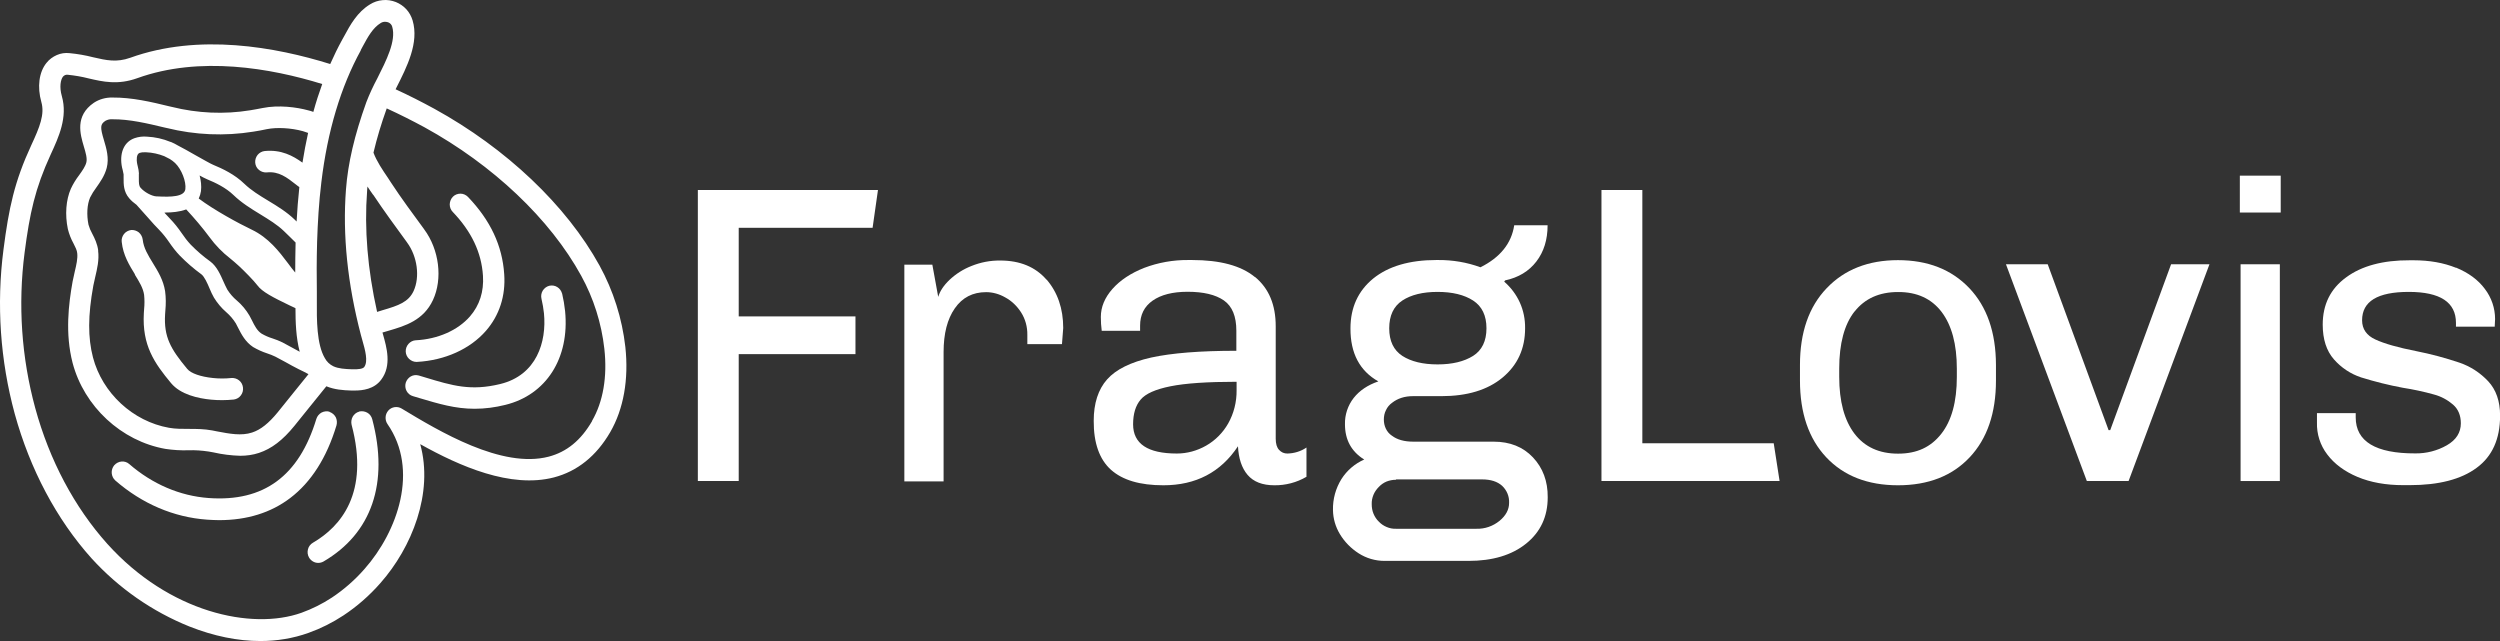 <svg width="234" height="60" viewBox="0 0 234 60" fill="none" xmlns="http://www.w3.org/2000/svg">
<rect x="0" y="0" width="234" height="60" fill="#333333" stroke="none"/>
<path d="M58.532 32.47C58.228 29.802 57.409 27.217 56.122 24.865C53.022 19.226 47.382 13.879 40.655 10.182C39.473 9.538 38.256 8.918 37.028 8.356L37.086 8.239C38.093 6.25 39.239 4.004 38.619 1.91C38.502 1.524 38.303 1.161 38.034 0.868C37.765 0.576 37.426 0.342 37.051 0.19C36.654 0.038 36.232 -0.032 35.811 0.014C35.39 0.049 34.98 0.19 34.629 0.412C33.436 1.138 32.781 2.331 32.208 3.396L32.032 3.712C31.634 4.437 31.26 5.197 30.909 5.993C25.808 4.402 18.612 3.091 12.189 5.408C10.902 5.864 9.943 5.642 8.726 5.361C8 5.174 7.252 5.045 6.514 4.975C6.105 4.928 5.695 4.987 5.321 5.151C4.947 5.314 4.607 5.56 4.35 5.888C3.648 6.753 3.472 8.134 3.87 9.55C4.198 10.696 3.718 11.89 2.934 13.575C1.343 17.014 0.828 19.471 0.325 23.367C-0.342 28.504 0.021 33.734 1.378 38.73C2.806 43.913 5.286 48.604 8.574 52.266C11.124 55.063 14.248 57.239 17.735 58.643C20.016 59.544 22.251 60 24.38 60C25.913 60 27.434 59.754 28.873 59.239C30.02 58.83 31.119 58.28 32.149 57.602C33.424 56.759 34.583 55.741 35.6 54.583C38.549 51.248 40.596 46.147 39.333 41.573C43.018 43.632 47.78 45.738 51.852 44.685C54.04 44.111 55.818 42.684 57.117 40.449C58.369 38.285 58.86 35.524 58.532 32.47ZM33.764 4.694C33.822 4.589 33.881 4.472 33.939 4.367C34.431 3.454 34.898 2.6 35.636 2.155C35.764 2.074 35.905 2.038 36.045 2.038C36.139 2.038 36.232 2.062 36.326 2.085C36.419 2.12 36.501 2.179 36.572 2.249C36.642 2.319 36.689 2.413 36.712 2.506C37.098 3.817 36.15 5.677 35.32 7.327C34.934 8.052 34.583 8.801 34.29 9.561C33.179 12.662 32.57 15.259 32.383 17.728C32.056 21.975 32.523 26.561 33.787 31.382C33.834 31.546 33.881 31.709 33.927 31.885C34.173 32.751 34.477 33.827 34.091 34.354C33.962 34.517 33.576 34.588 32.921 34.564C32.289 34.541 31.681 34.506 31.201 34.283C30.862 34.12 30.581 33.851 30.406 33.523C29.634 32.224 29.645 29.896 29.657 28.2V27.31C29.634 25.941 29.634 24.35 29.68 22.677V22.654C29.739 20.864 29.844 18.968 30.078 17.061C30.651 12.264 31.903 8.111 33.775 4.706L33.764 4.694ZM34.934 18.231C35.928 19.729 37.075 21.285 38.081 22.665L38.104 22.701C39.064 23.999 39.321 25.918 38.713 27.24C38.233 28.27 37.309 28.597 35.823 29.03C35.647 29.077 35.472 29.136 35.296 29.194C34.407 25.216 34.091 21.413 34.36 17.892C34.36 17.752 34.384 17.599 34.395 17.459C34.477 17.588 34.559 17.716 34.641 17.833C34.735 17.962 34.828 18.102 34.922 18.231H34.934ZM55.409 39.431C54.367 41.222 53.045 42.298 51.36 42.743C46.961 43.889 41.099 40.356 37.59 38.238C37.391 38.121 37.168 38.074 36.934 38.109C36.712 38.145 36.501 38.25 36.349 38.425C36.197 38.601 36.104 38.811 36.092 39.045C36.08 39.279 36.139 39.502 36.267 39.689C39.239 43.971 37.239 49.727 34.115 53.261C33.225 54.279 32.196 55.18 31.073 55.928C30.183 56.513 29.224 56.993 28.218 57.356C23.561 59.017 15.828 57.332 10.048 50.909C6.971 47.481 4.631 43.082 3.297 38.191C2.01 33.465 1.671 28.515 2.302 23.648C2.782 19.963 3.274 17.658 4.748 14.452C5.497 12.826 6.351 10.977 5.789 9C5.543 8.146 5.672 7.456 5.894 7.175C5.953 7.105 6.023 7.058 6.105 7.023C6.187 6.988 6.28 6.987 6.362 6.999C7.018 7.069 7.661 7.175 8.293 7.339C9.638 7.654 11.042 7.97 12.856 7.315C18.694 5.209 25.363 6.379 30.16 7.865C29.856 8.707 29.575 9.573 29.329 10.474C29.177 10.416 29.025 10.369 28.873 10.334C27.773 10.03 26.065 9.807 24.579 10.111C24.193 10.193 23.807 10.252 23.421 10.322C20.976 10.72 18.483 10.603 16.085 10.006L15.874 9.959C14.155 9.538 12.364 9.117 10.516 9.129C9.907 9.117 9.299 9.281 8.784 9.62C6.994 10.848 7.509 12.568 7.848 13.715C8.024 14.3 8.176 14.826 8.082 15.201C7.989 15.575 7.708 15.973 7.415 16.383C7.111 16.78 6.842 17.213 6.631 17.67C6.175 18.711 6.07 20.091 6.351 21.437C6.468 21.905 6.643 22.361 6.877 22.782C7.053 23.122 7.205 23.426 7.228 23.695C7.287 24.198 7.146 24.795 6.994 25.438C6.924 25.731 6.854 26.047 6.795 26.351C6.421 28.445 6.082 31.206 6.795 33.968C7.872 38.051 11.358 41.292 15.488 42.017C16.202 42.123 16.916 42.169 17.641 42.146C18.273 42.123 18.893 42.169 19.525 42.263L19.981 42.345C20.8 42.532 21.642 42.637 22.485 42.661C23.082 42.661 23.678 42.579 24.24 42.392C25.41 42.005 26.463 41.21 27.563 39.853C28.054 39.244 28.534 38.648 29.025 38.039C29.528 37.419 30.031 36.787 30.546 36.156C31.307 36.471 32.114 36.53 32.863 36.553C32.968 36.553 33.085 36.553 33.225 36.553C33.916 36.553 35.016 36.436 35.682 35.535C36.677 34.213 36.197 32.529 35.846 31.288C35.834 31.23 35.811 31.171 35.799 31.125C35.998 31.066 36.197 31.008 36.396 30.949C37.917 30.504 39.637 29.99 40.526 28.082C41.45 26.093 41.111 23.367 39.707 21.472L39.684 21.437C38.689 20.08 37.543 18.535 36.595 17.085L36.314 16.652C35.811 15.915 35.249 15.084 34.957 14.288C35.285 12.908 35.694 11.55 36.174 10.217L36.197 10.146C37.402 10.696 38.584 11.293 39.731 11.913C46.142 15.435 51.489 20.501 54.402 25.813C55.561 27.919 56.298 30.247 56.567 32.645C56.859 35.266 56.45 37.606 55.42 39.385L55.409 39.431ZM9.194 23.449C9.112 22.829 8.866 22.314 8.632 21.87C8.48 21.601 8.363 21.32 8.281 21.027C8.094 20.091 8.152 19.144 8.433 18.489C8.597 18.161 8.784 17.857 9.007 17.564C9.369 17.049 9.79 16.465 9.989 15.716C10.223 14.791 9.966 13.914 9.732 13.13C9.358 11.89 9.381 11.632 9.872 11.305C10.071 11.2 10.293 11.141 10.527 11.164C12.13 11.153 13.792 11.55 15.406 11.937L15.617 11.983C18.273 12.639 21.022 12.756 23.713 12.323C24.146 12.252 24.567 12.182 24.977 12.089C25.901 11.902 27.259 11.972 28.347 12.276C28.51 12.323 28.674 12.381 28.838 12.44C28.639 13.341 28.464 14.265 28.311 15.224C27.422 14.581 26.323 13.984 24.778 14.136C24.521 14.16 24.275 14.3 24.111 14.499C23.947 14.71 23.866 14.967 23.889 15.236C23.912 15.505 24.041 15.751 24.252 15.915C24.451 16.078 24.72 16.16 24.977 16.137C26.1 16.02 26.849 16.605 27.715 17.284L27.925 17.447C27.925 17.447 27.984 17.482 28.019 17.506C27.902 18.594 27.82 19.682 27.762 20.735L27.586 20.559C26.849 19.846 25.971 19.308 25.117 18.793C24.263 18.278 23.503 17.81 22.871 17.202C21.982 16.336 20.835 15.786 19.946 15.423C19.689 15.318 18.963 14.897 18.308 14.534C17.688 14.183 17.056 13.82 16.635 13.61C16.448 13.493 16.249 13.399 16.038 13.306L15.98 13.282H15.956C15.254 12.99 14.505 12.826 13.757 12.791C13.371 12.756 12.973 12.802 12.598 12.931C11.662 13.259 11.206 14.206 11.382 15.447C11.405 15.61 11.44 15.762 11.487 15.926C11.522 16.055 11.545 16.195 11.569 16.324V16.675C11.569 17.237 11.557 17.939 12.095 18.559C12.294 18.793 12.528 18.992 12.774 19.167C13.066 19.483 13.417 19.881 13.757 20.267C14.248 20.828 14.681 21.308 14.903 21.519C15.243 21.87 15.547 22.256 15.828 22.665C16.132 23.11 16.459 23.543 16.834 23.929C17.454 24.561 18.121 25.146 18.846 25.672C19.127 25.883 19.408 26.503 19.618 27.006C19.735 27.299 19.876 27.591 20.028 27.86C20.344 28.375 20.73 28.831 21.174 29.217C21.526 29.522 21.83 29.873 22.075 30.27C22.146 30.411 22.216 30.54 22.286 30.68C22.602 31.3 22.965 32.002 23.69 32.482C24.111 32.727 24.544 32.926 25.012 33.078C25.27 33.16 25.527 33.266 25.773 33.383C26.088 33.546 26.404 33.722 26.732 33.897C27.13 34.12 27.528 34.342 27.949 34.553C28.253 34.693 28.569 34.857 28.873 35.021C28.393 35.617 27.914 36.214 27.446 36.787C26.966 37.396 26.475 37.992 25.995 38.589C25.152 39.619 24.392 40.227 23.596 40.484C22.602 40.812 21.49 40.602 20.32 40.379L19.852 40.286C18.366 40.017 17.044 40.262 15.816 40.04C12.446 39.443 9.58 36.799 8.702 33.453C8.223 31.604 8.223 29.545 8.737 26.725C8.784 26.48 8.843 26.21 8.913 25.93C9.088 25.181 9.299 24.327 9.182 23.449H9.194ZM13.008 16.266C12.996 16.02 12.949 15.786 12.891 15.552C12.867 15.435 12.832 15.33 12.821 15.224C12.786 14.99 12.751 14.429 13.066 14.312C13.219 14.265 13.371 14.242 13.523 14.253H13.675C14.26 14.277 14.833 14.405 15.371 14.616L15.898 14.885C16.073 14.99 16.237 15.119 16.389 15.259C16.998 15.844 17.442 17.003 17.349 17.705C17.255 18.418 16.026 18.453 14.716 18.383H14.646C14.201 18.36 13.511 17.985 13.16 17.576C12.996 17.389 12.996 17.143 12.996 16.675C12.996 16.535 12.996 16.394 12.996 16.254L13.008 16.266ZM15.477 19.893C16.085 19.893 16.81 19.834 17.43 19.6C18.203 20.431 18.94 21.297 19.618 22.209C20.157 22.946 20.8 23.613 21.526 24.175C21.795 24.397 22.064 24.619 22.38 24.912C22.836 25.333 23.784 26.292 24.076 26.69C24.532 27.322 25.562 27.837 27.083 28.574L27.656 28.843C27.656 30.118 27.703 31.604 28.054 32.926C27.843 32.821 27.645 32.704 27.434 32.587C27.106 32.411 26.779 32.224 26.439 32.049C26.135 31.897 25.819 31.78 25.503 31.674C25.152 31.569 24.813 31.417 24.486 31.23C24.076 30.961 23.842 30.516 23.585 29.99C23.515 29.849 23.433 29.685 23.351 29.545C23.035 29.007 22.637 28.527 22.169 28.129C21.818 27.837 21.526 27.497 21.28 27.111C21.151 26.877 21.046 26.643 20.941 26.409C20.636 25.719 20.297 24.935 19.689 24.479C19.033 24.011 18.413 23.473 17.852 22.899C17.536 22.56 17.255 22.197 16.998 21.811C16.67 21.332 16.307 20.875 15.898 20.454C15.793 20.349 15.617 20.15 15.383 19.904H15.465L15.477 19.893ZM18.671 16.418C18.905 16.546 19.139 16.675 19.384 16.78C20.157 17.096 21.139 17.564 21.853 18.255C22.602 18.98 23.491 19.53 24.357 20.056C25.176 20.559 25.948 21.027 26.568 21.624C26.943 21.975 27.305 22.349 27.668 22.701C27.645 23.683 27.633 24.631 27.633 25.509C27.411 25.251 27.188 24.959 26.966 24.654C26.112 23.52 25.129 22.244 23.561 21.495C22.309 20.899 20.016 19.647 18.601 18.582C18.706 18.36 18.776 18.126 18.811 17.892C18.87 17.401 18.811 16.897 18.682 16.418H18.671Z" fill="white"/>
<path d="M52.612 27.486C52.542 27.228 52.39 27.006 52.156 26.866C51.934 26.725 51.665 26.69 51.407 26.749C51.15 26.819 50.939 26.983 50.799 27.205C50.658 27.439 50.623 27.708 50.682 27.965C50.787 28.422 50.869 28.878 50.916 29.334C51.173 31.99 50.237 35.114 46.821 35.945C44.071 36.612 42.375 36.109 39.789 35.325L39.204 35.149C38.947 35.079 38.678 35.102 38.455 35.231C38.221 35.36 38.057 35.582 37.976 35.828C37.905 36.085 37.929 36.366 38.057 36.6C38.186 36.834 38.397 37.01 38.654 37.08L39.239 37.255C41.053 37.794 42.597 38.261 44.422 38.261C45.393 38.261 46.353 38.133 47.289 37.899C51.126 36.963 53.326 33.523 52.893 29.124C52.835 28.562 52.741 28.012 52.612 27.462V27.486Z" fill="white"/>
<path d="M30.862 38.542C30.616 38.46 30.336 38.495 30.102 38.612C29.868 38.741 29.692 38.952 29.61 39.209C27.984 44.568 24.684 46.99 19.525 46.615C16.834 46.416 14.271 45.317 12.095 43.433C11.896 43.257 11.639 43.175 11.37 43.199C11.113 43.222 10.867 43.351 10.691 43.55C10.527 43.749 10.434 44.018 10.457 44.287C10.481 44.556 10.598 44.802 10.797 44.977C13.3 47.154 16.261 48.417 19.373 48.639C19.759 48.663 20.133 48.686 20.508 48.686C23.117 48.686 25.351 47.996 27.165 46.615C29.119 45.129 30.581 42.848 31.494 39.818C31.564 39.56 31.541 39.279 31.424 39.045C31.295 38.811 31.084 38.636 30.839 38.554L30.862 38.542Z" fill="white"/>
<path d="M33.612 38.531C33.354 38.601 33.144 38.776 33.015 38.999C32.886 39.233 32.851 39.502 32.91 39.759C34.606 46.159 31.88 49.294 29.283 50.804C29.06 50.932 28.885 51.155 28.826 51.412C28.756 51.67 28.791 51.95 28.92 52.173C29.002 52.325 29.131 52.453 29.283 52.547C29.435 52.641 29.61 52.688 29.786 52.688C29.961 52.688 30.125 52.641 30.277 52.559C34.793 49.926 36.419 45.2 34.84 39.233C34.77 38.975 34.606 38.753 34.372 38.624C34.138 38.495 33.869 38.46 33.612 38.519V38.531Z" fill="white"/>
<path d="M38.97 33.874H39.029C41.638 33.734 44.001 32.669 45.487 30.961C46.739 29.522 47.336 27.696 47.195 25.672C47.02 22.993 45.908 20.63 43.802 18.43C43.615 18.243 43.369 18.126 43.1 18.126C42.843 18.126 42.585 18.22 42.398 18.407C42.211 18.594 42.106 18.851 42.094 19.12C42.094 19.39 42.188 19.647 42.375 19.834C44.13 21.671 45.066 23.625 45.206 25.813C45.3 27.299 44.89 28.574 43.989 29.615C42.855 30.914 40.994 31.745 38.912 31.85C38.654 31.862 38.408 31.99 38.233 32.189C38.057 32.388 37.964 32.645 37.976 32.915C37.987 33.172 38.104 33.418 38.291 33.593C38.479 33.769 38.724 33.874 38.97 33.874Z" fill="white"/>
<path d="M12.622 25.707C13.031 26.374 13.394 26.948 13.488 27.591C13.534 28.047 13.534 28.492 13.488 28.948C13.488 29.065 13.476 29.194 13.464 29.311C13.289 32.33 14.459 33.991 16.003 35.851C16.892 36.928 18.53 37.29 19.759 37.407C20.11 37.443 20.461 37.454 20.8 37.454C21.163 37.454 21.526 37.431 21.888 37.396C22.146 37.361 22.391 37.22 22.543 37.01C22.707 36.799 22.777 36.53 22.742 36.261C22.707 35.992 22.578 35.758 22.368 35.594C22.157 35.43 21.9 35.36 21.642 35.383C21.081 35.442 20.508 35.442 19.946 35.383C18.799 35.266 17.863 34.95 17.524 34.529C15.956 32.645 15.325 31.522 15.453 29.416C15.453 29.299 15.465 29.194 15.477 29.077C15.535 28.469 15.535 27.86 15.453 27.252C15.289 26.21 14.786 25.403 14.307 24.619C13.862 23.894 13.441 23.215 13.359 22.431C13.324 22.162 13.195 21.928 12.996 21.753C12.786 21.589 12.528 21.507 12.271 21.53C12.013 21.566 11.768 21.694 11.604 21.905C11.44 22.116 11.358 22.385 11.393 22.642C11.522 23.894 12.119 24.842 12.633 25.684L12.622 25.707Z" fill="white"/>
<path d="M82.178 17.787L81.675 21.32H69.144V29.615H80.072V33.149H69.144V45.024H65.318V17.787H82.178Z" fill="white"/>
<path d="M97.95 26.152C98.991 27.357 99.517 28.878 99.517 30.703L99.4 32.213H96.159V31.347C96.171 30.598 95.972 29.861 95.575 29.241C95.2 28.656 94.697 28.164 94.089 27.837C93.539 27.521 92.919 27.345 92.299 27.345C91.047 27.345 90.076 27.849 89.374 28.855C88.671 29.861 88.32 31.218 88.32 32.95V45.059H84.647V24.771H87.267L87.817 27.79C87.969 27.264 88.32 26.725 88.87 26.199C89.467 25.637 90.169 25.193 90.918 24.9C91.784 24.549 92.696 24.374 93.621 24.385C95.469 24.385 96.92 24.982 97.961 26.187L97.95 26.152Z" fill="white"/>
<path d="M117.477 25.93C118.764 26.994 119.407 28.527 119.407 30.54V41.058C119.407 41.538 119.513 41.889 119.723 42.111C119.817 42.216 119.946 42.31 120.074 42.368C120.215 42.427 120.355 42.45 120.495 42.45C121.127 42.438 121.759 42.251 122.286 41.889V44.626C121.373 45.164 120.332 45.434 119.279 45.422C118.155 45.422 117.325 45.094 116.775 44.451C116.225 43.807 115.932 42.906 115.874 41.772C114.259 44.205 111.931 45.422 108.889 45.422C106.701 45.422 105.075 44.942 103.987 43.971C102.91 43 102.36 41.479 102.372 39.385C102.372 37.747 102.793 36.448 103.624 35.512C104.455 34.576 105.835 33.897 107.754 33.465C109.685 33.043 112.329 32.833 115.722 32.833V30.961C115.722 29.604 115.336 28.668 114.552 28.118C113.768 27.579 112.645 27.31 111.159 27.31C109.755 27.31 108.667 27.591 107.883 28.141C107.099 28.691 106.713 29.475 106.713 30.481V30.961H103.121C103.062 30.528 103.039 30.095 103.039 29.662C103.039 28.738 103.402 27.86 104.127 27.041C104.853 26.222 105.847 25.567 107.087 25.076C108.409 24.573 109.813 24.327 111.217 24.338H111.568C114.201 24.338 116.155 24.865 117.442 25.918L117.477 25.93ZM109.556 36.156C108.164 36.436 107.228 36.846 106.76 37.407C106.292 37.957 106.058 38.73 106.058 39.712C106.058 41.538 107.427 42.45 110.153 42.45C111.112 42.45 112.048 42.193 112.89 41.713C113.756 41.222 114.47 40.496 114.961 39.63C115.488 38.694 115.757 37.618 115.745 36.53V35.734C113.007 35.734 110.948 35.875 109.556 36.156Z" fill="white"/>
<path d="M143.802 24.479C143.1 25.392 142.129 25.977 140.877 26.246L140.795 26.363C141.415 26.901 141.918 27.568 142.257 28.317C142.597 29.065 142.76 29.896 142.749 30.727C142.749 32.634 142.047 34.166 140.643 35.337C139.239 36.507 137.32 37.08 134.91 37.08H132.254C131.47 37.08 130.826 37.29 130.3 37.7C130.054 37.875 129.855 38.109 129.727 38.39C129.586 38.659 129.528 38.964 129.528 39.268C129.528 39.56 129.586 39.853 129.715 40.122C129.844 40.391 130.031 40.613 130.277 40.777C130.768 41.151 131.435 41.339 132.266 41.339H139.8C141.333 41.339 142.562 41.83 143.486 42.813C144.41 43.796 144.878 45.036 144.866 46.545C144.866 48.347 144.2 49.786 142.854 50.874C141.509 51.962 139.707 52.5 137.449 52.5H129.598C128.732 52.5 127.89 52.255 127.164 51.787C126.451 51.33 125.842 50.71 125.409 49.985C125 49.306 124.778 48.534 124.766 47.738C124.743 46.709 125.023 45.703 125.561 44.837C126.076 44.029 126.813 43.398 127.691 43.012C126.497 42.275 125.889 41.175 125.889 39.712C125.866 38.823 126.158 37.946 126.708 37.244C127.258 36.553 128.018 36.038 129.013 35.699C127.27 34.716 126.392 33.067 126.404 30.738C126.404 28.785 127.118 27.228 128.533 26.07C129.949 24.924 131.926 24.338 134.442 24.338H134.594C135.951 24.327 137.297 24.549 138.572 25.017C140.42 24.093 141.473 22.782 141.731 21.086H144.855C144.855 22.431 144.504 23.566 143.802 24.479ZM130.651 44.907C130.358 44.907 130.054 44.966 129.785 45.071C129.504 45.188 129.259 45.363 129.06 45.574C128.849 45.785 128.674 46.03 128.557 46.311C128.44 46.592 128.381 46.896 128.393 47.188C128.393 47.493 128.44 47.797 128.557 48.078C128.674 48.358 128.837 48.616 129.06 48.827C129.27 49.049 129.516 49.213 129.797 49.33C130.078 49.447 130.37 49.505 130.663 49.493H138.197C138.981 49.517 139.742 49.248 140.35 48.756C140.947 48.265 141.251 47.703 141.251 47.072C141.263 46.767 141.216 46.475 141.099 46.194C140.982 45.913 140.807 45.668 140.596 45.469C140.151 45.071 139.531 44.872 138.724 44.872H130.686L130.651 44.907ZM131.259 28.129C130.44 28.668 130.031 29.545 130.031 30.727C130.031 31.92 130.44 32.774 131.259 33.312C132.078 33.839 133.178 34.108 134.559 34.108C135.939 34.108 137.039 33.839 137.882 33.312C138.712 32.786 139.133 31.92 139.133 30.727C139.133 29.533 138.712 28.668 137.882 28.129C137.051 27.591 135.939 27.322 134.559 27.322C133.178 27.322 132.078 27.591 131.259 28.129Z" fill="white"/>
<path d="M153.723 17.787V41.491H166.02L166.57 45.024H149.897V17.787H153.723Z" fill="white"/>
<path d="M184.319 26.959C185.98 28.703 186.811 31.101 186.822 34.143V35.617C186.822 38.659 186.003 41.058 184.365 42.801C182.727 44.544 180.493 45.422 177.65 45.422C174.818 45.422 172.572 44.544 170.934 42.801C169.296 41.058 168.477 38.659 168.477 35.617V34.155C168.477 31.113 169.308 28.714 170.981 26.971C172.642 25.228 174.877 24.35 177.65 24.35C180.434 24.35 182.657 25.216 184.33 26.971L184.319 26.959ZM173.59 29.147C172.63 30.364 172.151 32.154 172.151 34.506V35.266C172.151 37.571 172.63 39.338 173.578 40.59C174.526 41.83 175.883 42.462 177.661 42.462C179.44 42.462 180.727 41.842 181.698 40.613C182.669 39.385 183.16 37.606 183.16 35.278V34.517C183.16 32.213 182.681 30.446 181.733 29.194C180.785 27.954 179.428 27.322 177.65 27.334C175.906 27.334 174.549 27.942 173.59 29.159V29.147Z" fill="white"/>
<path d="M206.806 24.736L199.236 45.024H195.328L187.758 24.736H191.666L197.364 40.262H197.516L203.214 24.736H206.806Z" fill="white"/>
<path d="M213.475 16.441V19.893H209.649V16.441H213.475ZM213.393 24.736V45.024H209.719V24.736H213.393Z" fill="white"/>
<path d="M229.89 25.052C231.048 25.532 231.949 26.187 232.581 27.041C233.201 27.849 233.54 28.843 233.54 29.861L233.505 30.575H229.878V30.224C229.878 28.293 228.404 27.322 225.467 27.322C222.531 27.322 221.092 28.211 221.092 29.978C221.092 30.797 221.513 31.405 222.344 31.78C223.174 32.166 224.45 32.529 226.169 32.868C227.538 33.137 228.884 33.5 230.206 33.944C231.235 34.295 232.148 34.892 232.897 35.688C233.634 36.483 234.008 37.548 234.008 38.905C234.008 41.081 233.283 42.708 231.82 43.784C230.358 44.872 228.264 45.41 225.538 45.41H224.953C223.315 45.41 221.887 45.153 220.659 44.638C219.442 44.123 218.494 43.421 217.827 42.532C217.172 41.678 216.833 40.613 216.868 39.537V38.671H220.495V39.069C220.495 41.315 222.355 42.45 226.076 42.438C227.105 42.45 228.123 42.193 229.024 41.678C229.902 41.175 230.335 40.484 230.335 39.619C230.335 38.882 230.089 38.297 229.609 37.875C229.094 37.431 228.486 37.103 227.831 36.928C226.871 36.659 225.889 36.448 224.906 36.296C223.584 36.05 222.285 35.723 220.998 35.325C220.015 34.997 219.149 34.424 218.459 33.64C217.757 32.844 217.406 31.756 217.406 30.387C217.406 28.504 218.132 27.029 219.594 25.965C221.045 24.889 223.046 24.35 225.561 24.362H225.912C227.398 24.362 228.72 24.596 229.878 25.064L229.89 25.052Z" fill="white"/>
</svg>
